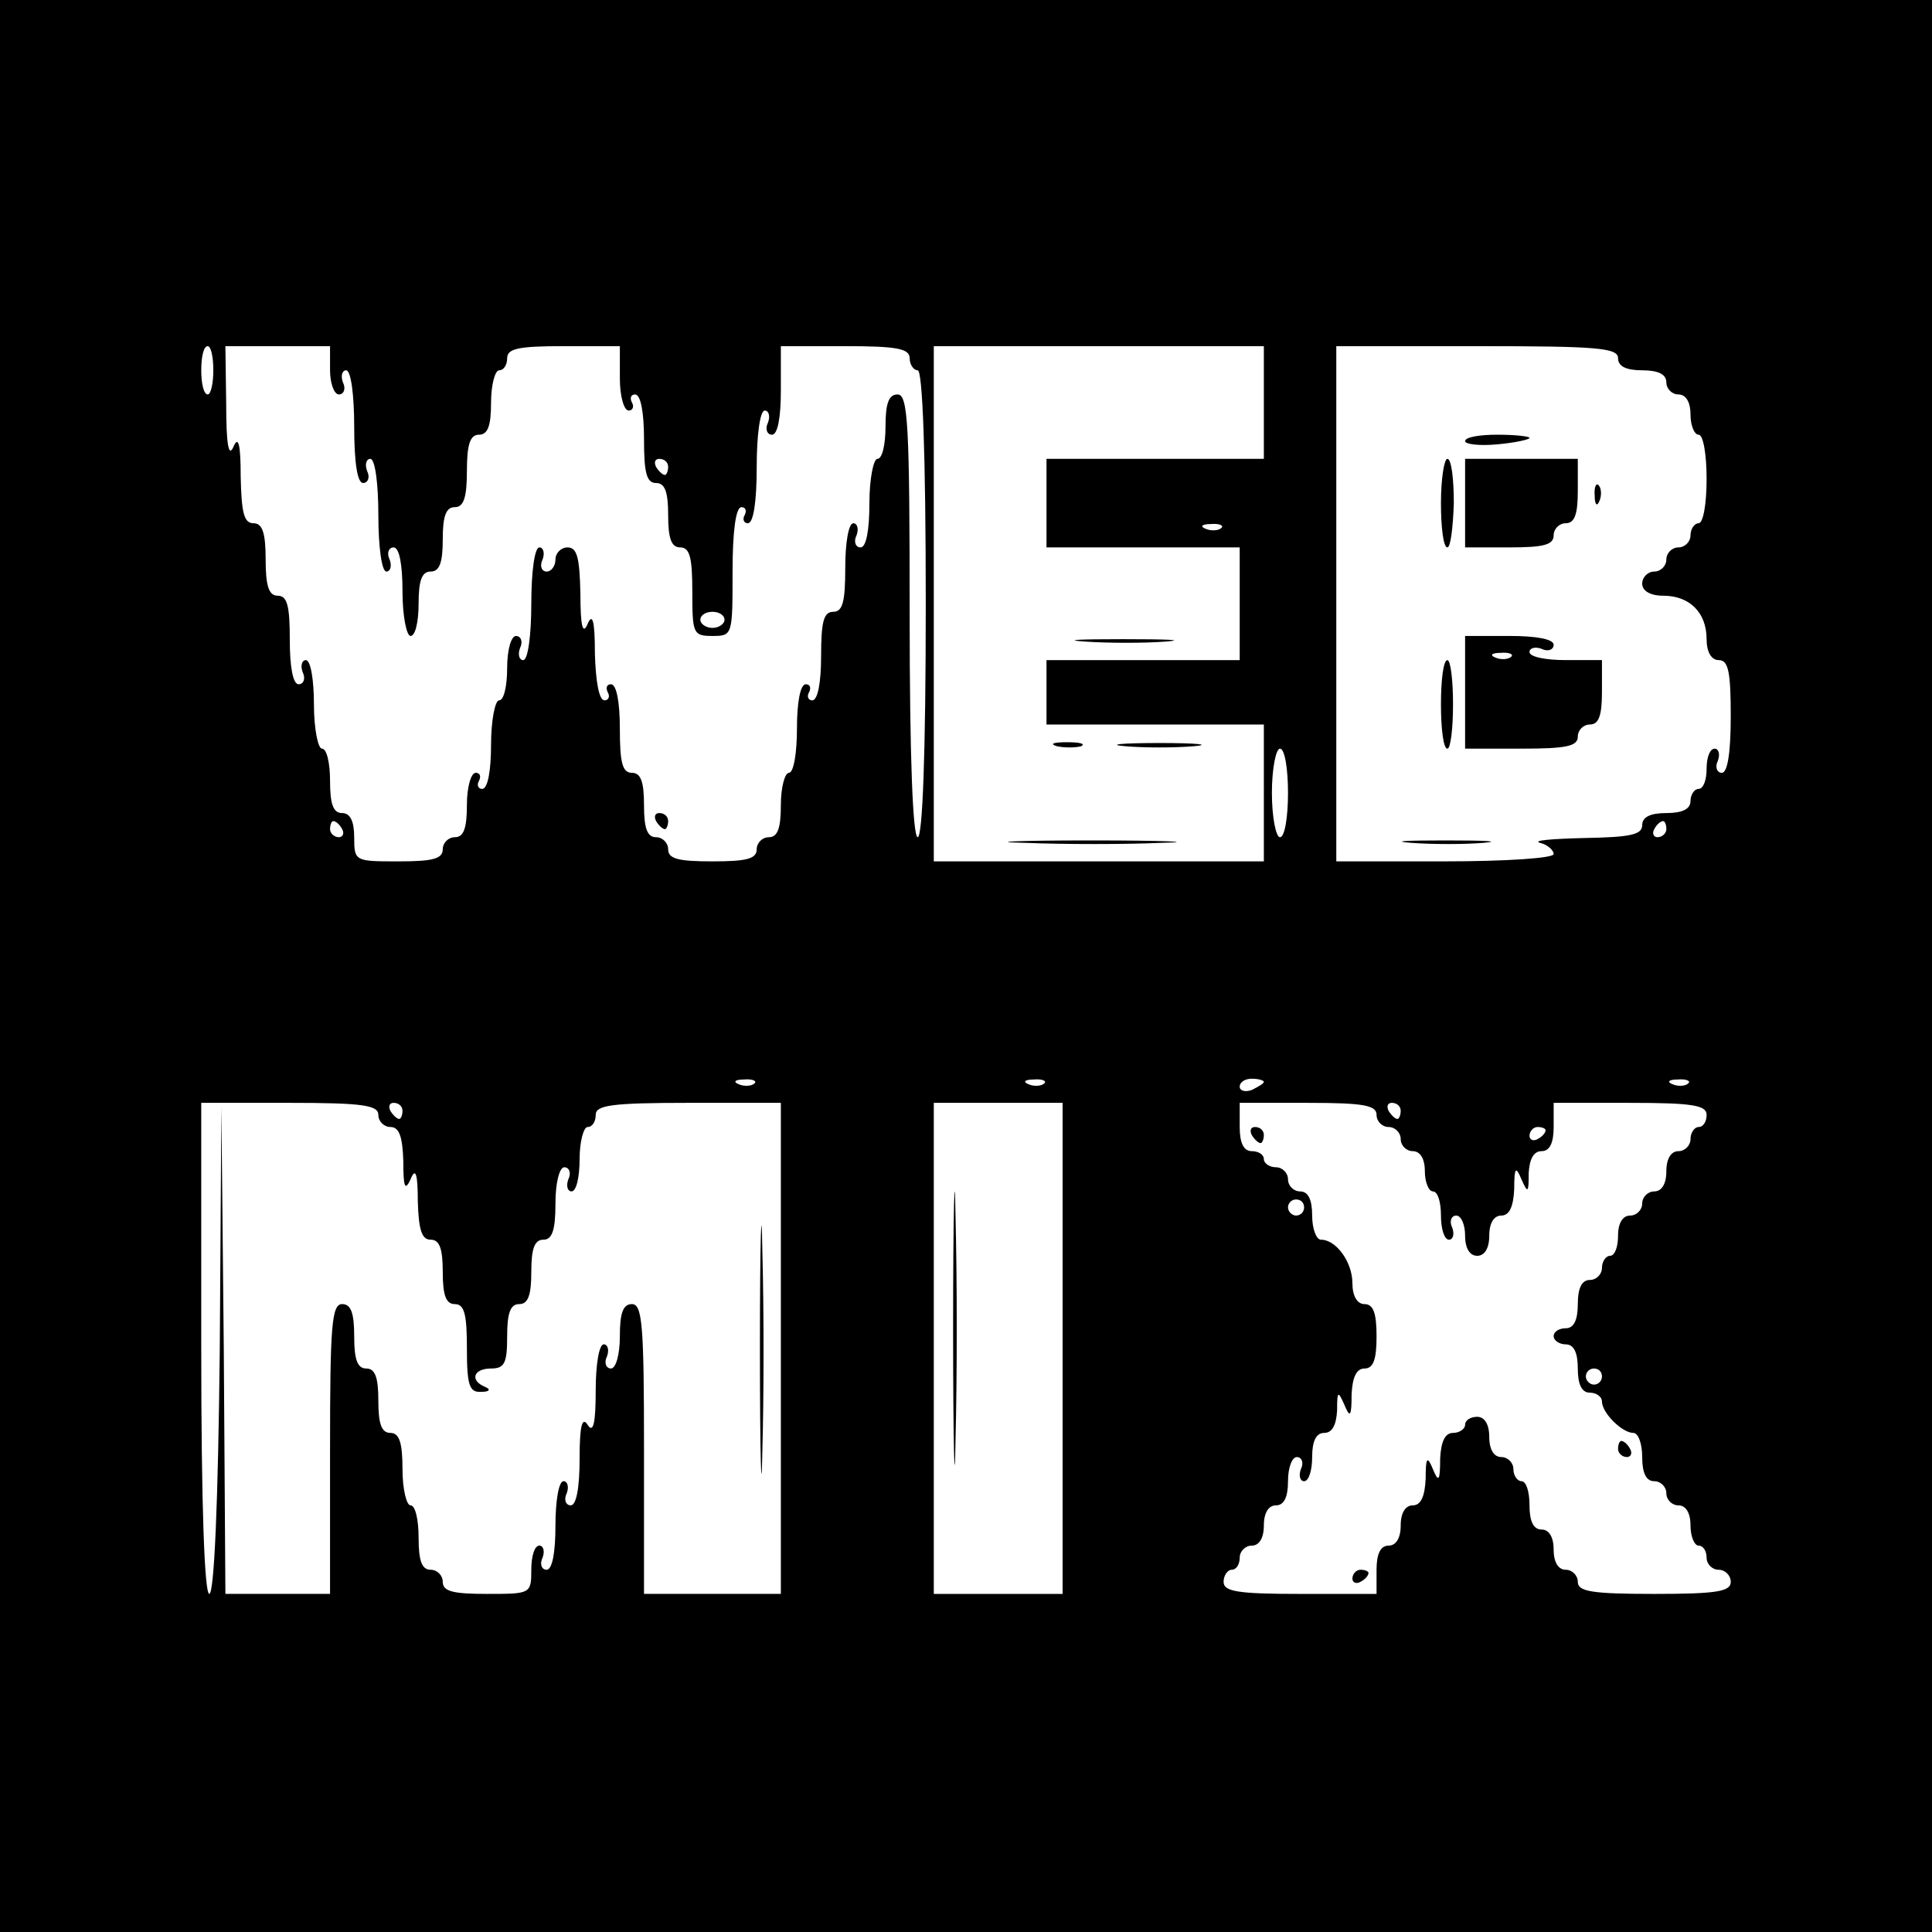 <?xml version="1.0" standalone="no"?>
<!DOCTYPE svg PUBLIC "-//W3C//DTD SVG 20010904//EN"
 "http://www.w3.org/TR/2001/REC-SVG-20010904/DTD/svg10.dtd">
<svg version="1.0" xmlns="http://www.w3.org/2000/svg"
 width="240pt" height="240pt" viewBox="0 0 240 240"
 preserveAspectRatio="xMidYMid meet">
<g transform="translate(0,240) scale(0.1,-0.1)"
fill="#000000" stroke="none">
<path d="M0 1200 l0 -1200 1200 0 1200 0 0 1200 0 1200 -1200 0 -1200 0 0
-1200z m265 740 c0 -16 -3 -30 -7 -30 -5 0 -8 14 -8 30 0 17 3 30 8 30 4 0 7
-13 7 -30z m145 0 c0 -16 5 -30 11 -30 6 0 9 7 5 15 -3 8 -1 15 4 15 6 0 10
-31 10 -70 0 -45 4 -70 11 -70 6 0 9 7 5 15 -3 8 -1 15 4 15 6 0 10 -31 10
-70 0 -38 4 -70 10 -70 5 0 7 7 4 15 -4 8 -1 15 5 15 7 0 11 -21 11 -55 0 -30
5 -55 10 -55 6 0 10 18 10 40 0 29 4 40 15 40 11 0 15 11 15 40 0 29 4 40 15
40 11 0 15 12 15 45 0 33 4 45 15 45 11 0 15 11 15 40 0 22 5 40 10 40 6 0 10
7 10 15 0 12 14 15 70 15 l70 0 0 -40 c0 -22 5 -40 11 -40 5 0 7 5 4 10 -3 6
-1 10 4 10 7 0 11 -23 11 -55 0 -42 3 -55 15 -55 11 0 15 -11 15 -40 0 -29 4
-40 15 -40 12 0 15 -13 15 -55 0 -52 1 -55 25 -55 25 0 25 1 25 80 0 50 4 80
11 80 5 0 7 -4 4 -10 -3 -5 -1 -10 4 -10 7 0 11 27 11 70 0 39 4 70 10 70 5 0
7 -7 4 -15 -4 -8 -1 -15 5 -15 7 0 11 21 11 55 l0 55 80 0 c64 0 80 -3 80 -15
0 -8 5 -15 10 -15 6 0 10 -103 10 -290 0 -187 -4 -290 -10 -290 -6 0 -10 98
-10 275 0 238 -2 275 -15 275 -11 0 -15 -11 -15 -40 0 -22 -4 -40 -10 -40 -5
0 -10 -25 -10 -55 0 -34 -4 -55 -11 -55 -6 0 -9 7 -5 15 3 8 1 15 -4 15 -6 0
-10 -25 -10 -55 0 -42 -3 -55 -15 -55 -12 0 -15 -13 -15 -55 0 -32 -4 -55 -11
-55 -5 0 -7 5 -4 10 3 6 1 10 -4 10 -7 0 -11 -23 -11 -55 0 -30 -4 -55 -10
-55 -5 0 -10 -18 -10 -40 0 -29 -4 -40 -15 -40 -8 0 -15 -7 -15 -15 0 -12 -13
-15 -55 -15 -42 0 -55 3 -55 15 0 8 -7 15 -15 15 -11 0 -15 11 -15 40 0 29 -4
40 -15 40 -12 0 -15 13 -15 55 0 32 -4 55 -11 55 -5 0 -7 -4 -4 -10 3 -5 1
-10 -4 -10 -7 0 -11 24 -12 58 0 41 -3 51 -9 37 -6 -14 -9 -4 -9 38 -1 44 -4
57 -16 57 -8 0 -15 -7 -15 -15 0 -8 -5 -15 -11 -15 -6 0 -9 7 -5 15 3 8 1 15
-4 15 -6 0 -10 -31 -10 -70 0 -38 -4 -70 -10 -70 -5 0 -7 7 -4 15 4 8 1 15 -5
15 -6 0 -11 -17 -11 -40 0 -22 -4 -40 -10 -40 -5 0 -10 -25 -10 -55 0 -32 -4
-55 -11 -55 -5 0 -7 5 -4 10 3 6 1 10 -4 10 -6 0 -11 -18 -11 -40 0 -29 -4
-40 -15 -40 -8 0 -15 -7 -15 -15 0 -12 -13 -15 -55 -15 -54 0 -55 0 -55 30 0
20 -5 30 -15 30 -11 0 -15 11 -15 40 0 22 -4 40 -10 40 -5 0 -10 25 -10 55 0
30 -4 55 -10 55 -5 0 -7 -7 -4 -15 4 -8 1 -15 -5 -15 -7 0 -11 21 -11 55 0 42
-3 55 -15 55 -11 0 -15 12 -15 45 0 33 -4 45 -15 45 -12 0 -15 13 -16 58 0 41
-3 51 -9 37 -6 -14 -9 3 -9 53 l-1 72 65 0 65 0 0 -30z m1160 -40 l0 -70 -135
0 -135 0 0 -55 0 -55 120 0 120 0 0 -70 0 -70 -120 0 -120 0 0 -40 0 -40 135
0 135 0 0 -85 0 -85 -205 0 -205 0 0 320 0 320 205 0 205 0 0 -70z m440 55 c0
-10 10 -15 30 -15 20 0 30 -5 30 -15 0 -8 7 -15 15 -15 9 0 15 -9 15 -25 0
-14 5 -25 10 -25 6 0 10 -25 10 -55 0 -30 -4 -55 -10 -55 -5 0 -10 -7 -10 -15
0 -8 -7 -15 -15 -15 -8 0 -15 -7 -15 -15 0 -8 -7 -15 -15 -15 -8 0 -15 -7 -15
-15 0 -9 10 -15 26 -15 33 0 54 -21 54 -54 0 -16 6 -26 15 -26 12 0 15 -14 15
-70 0 -45 -4 -70 -11 -70 -6 0 -9 7 -5 15 3 8 1 15 -4 15 -6 0 -10 -11 -10
-25 0 -14 -4 -25 -10 -25 -5 0 -10 -7 -10 -15 0 -10 -10 -15 -30 -15 -20 0
-30 -5 -30 -15 0 -12 -15 -15 -72 -16 -40 -1 -65 -3 -55 -6 9 -2 17 -9 17 -14
0 -5 -59 -9 -135 -9 l-135 0 0 320 0 320 175 0 c149 0 175 -2 175 -15z m-1180
-135 c0 -5 -2 -10 -4 -10 -3 0 -8 5 -11 10 -3 6 -1 10 4 10 6 0 11 -4 11 -10z
m687 -76 c-3 -3 -12 -4 -19 -1 -8 3 -5 6 6 6 11 1 17 -2 13 -5z m-617 -114 c0
-5 -7 -10 -15 -10 -8 0 -15 5 -15 10 0 6 7 10 15 10 8 0 15 -4 15 -10z m700
-215 c0 -30 -4 -55 -10 -55 -5 0 -10 25 -10 55 0 30 5 55 10 55 6 0 10 -25 10
-55z m-1175 -45 c3 -5 1 -10 -4 -10 -6 0 -11 5 -11 10 0 6 2 10 4 10 3 0 8 -4
11 -10z m1645 0 c0 -5 -5 -10 -11 -10 -5 0 -7 5 -4 10 3 6 8 10 11 10 2 0 4
-4 4 -10z m-1133 -316 c-3 -3 -12 -4 -19 -1 -8 3 -5 6 6 6 11 1 17 -2 13 -5z
m360 0 c-3 -3 -12 -4 -19 -1 -8 3 -5 6 6 6 11 1 17 -2 13 -5z m273 2 c0 -2 -7
-6 -15 -10 -8 -3 -15 -1 -15 4 0 6 7 10 15 10 8 0 15 -2 15 -4z m527 -2 c-3
-3 -12 -4 -19 -1 -8 3 -5 6 6 6 11 1 17 -2 13 -5z m-1627 -39 c0 -8 7 -15 15
-15 11 0 15 -12 16 -42 0 -33 2 -38 9 -23 6 15 9 8 9 -27 1 -36 5 -48 16 -48
11 0 15 -11 15 -40 0 -29 4 -40 15 -40 12 0 15 -13 15 -55 0 -46 3 -55 18 -54
10 0 12 3 5 6 -20 8 -15 23 7 23 17 0 20 7 20 40 0 29 4 40 15 40 11 0 15 11
15 40 0 29 4 40 15 40 11 0 15 12 15 45 0 26 5 45 11 45 6 0 9 -7 5 -15 -3 -8
-1 -15 4 -15 6 0 10 18 10 40 0 22 5 40 10 40 6 0 10 7 10 15 0 12 19 15 115
15 l115 0 0 -305 0 -305 -85 0 -85 0 0 180 c0 153 -2 180 -15 180 -11 0 -15
-11 -15 -40 0 -23 -5 -40 -11 -40 -6 0 -9 7 -5 15 3 8 1 15 -4 15 -6 0 -10
-26 -10 -57 0 -41 -3 -54 -10 -43 -7 11 -10 -2 -10 -42 0 -36 -4 -58 -11 -58
-6 0 -9 7 -5 15 3 8 1 15 -4 15 -6 0 -10 -25 -10 -55 0 -34 -4 -55 -11 -55 -6
0 -9 7 -5 15 3 8 1 15 -4 15 -6 0 -10 -13 -10 -30 0 -30 -1 -30 -55 -30 -42 0
-55 3 -55 15 0 8 -7 15 -15 15 -11 0 -15 11 -15 40 0 22 -4 40 -10 40 -5 0
-10 20 -10 45 0 33 -4 45 -15 45 -11 0 -15 11 -15 40 0 29 -4 40 -15 40 -11 0
-15 11 -15 40 0 29 -4 40 -15 40 -13 0 -15 -27 -15 -180 l0 -180 -65 0 -65 0
-2 303 -3 302 -2 -302 c-2 -191 -7 -303 -13 -303 -6 0 -10 111 -10 305 l0 305
110 0 c91 0 110 -3 110 -15z m30 5 c0 -5 -2 -10 -4 -10 -3 0 -8 5 -11 10 -3 6
-1 10 4 10 6 0 11 -4 11 -10z m820 -295 l0 -305 -80 0 -80 0 0 305 0 305 80 0
80 0 0 -305z m390 290 c0 -8 7 -15 15 -15 8 0 15 -7 15 -15 0 -8 7 -15 15 -15
9 0 15 -9 15 -25 0 -14 5 -25 10 -25 6 0 10 -13 10 -30 0 -16 4 -30 10 -30 5
0 7 7 4 15 -4 8 -1 15 5 15 6 0 11 -11 11 -25 0 -16 6 -25 15 -25 9 0 15 9 15
25 0 16 6 25 15 25 10 0 15 11 16 33 0 27 2 29 9 12 8 -18 9 -17 9 8 1 17 6
27 16 27 10 0 15 10 15 30 l0 30 95 0 c78 0 95 -3 95 -15 0 -8 -4 -15 -10 -15
-5 0 -10 -7 -10 -15 0 -8 -7 -15 -15 -15 -9 0 -15 -9 -15 -25 0 -16 -6 -25
-15 -25 -8 0 -15 -7 -15 -15 0 -8 -7 -15 -15 -15 -9 0 -15 -9 -15 -25 0 -14
-4 -25 -10 -25 -5 0 -10 -7 -10 -15 0 -8 -7 -15 -15 -15 -10 0 -15 -10 -15
-30 0 -20 -5 -30 -15 -30 -8 0 -15 -4 -15 -10 0 -5 7 -10 15 -10 10 0 15 -10
15 -30 0 -20 5 -30 15 -30 8 0 15 -5 15 -11 0 -14 25 -39 39 -39 6 0 11 -13
11 -30 0 -20 5 -30 15 -30 8 0 15 -7 15 -15 0 -8 7 -15 15 -15 9 0 15 -9 15
-25 0 -14 5 -25 10 -25 6 0 10 -7 10 -15 0 -8 7 -15 15 -15 8 0 15 -7 15 -15
0 -12 -17 -15 -95 -15 -78 0 -95 3 -95 15 0 8 -7 15 -15 15 -9 0 -15 9 -15 25
0 16 -6 25 -15 25 -10 0 -15 10 -15 30 0 17 -4 30 -10 30 -5 0 -10 7 -10 15 0
8 -7 15 -15 15 -9 0 -15 9 -15 25 0 16 -6 25 -15 25 -8 0 -15 -4 -15 -10 0 -5
-7 -10 -15 -10 -10 0 -15 -11 -16 -32 0 -28 -2 -30 -9 -13 -7 17 -9 15 -9 -12
-1 -22 -6 -33 -16 -33 -9 0 -15 -9 -15 -25 0 -16 -6 -25 -15 -25 -10 0 -15
-10 -15 -30 l0 -30 -95 0 c-78 0 -95 3 -95 15 0 8 5 15 10 15 6 0 10 7 10 15
0 8 7 15 15 15 9 0 15 9 15 25 0 16 6 25 15 25 10 0 15 10 15 30 0 17 5 30 11
30 6 0 9 -7 5 -15 -3 -8 -1 -15 4 -15 6 0 10 14 10 30 0 20 5 30 15 30 10 0
15 10 16 28 0 24 1 25 9 7 7 -17 9 -15 9 13 1 21 6 32 16 32 11 0 15 11 15 40
0 29 -4 40 -15 40 -9 0 -15 10 -15 26 0 26 -20 54 -39 54 -6 0 -11 14 -11 30
0 20 -5 30 -15 30 -8 0 -15 7 -15 15 0 8 -7 15 -15 15 -8 0 -15 5 -15 10 0 6
-7 10 -15 10 -10 0 -15 10 -15 30 l0 30 85 0 c69 0 85 -3 85 -15z m30 5 c0 -5
-2 -10 -4 -10 -3 0 -8 5 -11 10 -3 6 -1 10 4 10 6 0 11 -4 11 -10z m180 -24
c0 -3 -4 -8 -10 -11 -5 -3 -10 -1 -10 4 0 6 5 11 10 11 6 0 10 -2 10 -4z
m-300 -96 c0 -5 -4 -10 -10 -10 -5 0 -10 5 -10 10 0 6 5 10 10 10 6 0 10 -4
10 -10z m370 -210 c0 -5 -4 -10 -10 -10 -5 0 -10 5 -10 10 0 6 5 10 10 10 6 0
10 -4 10 -10z"/>
<path d="M815 1380 c3 -5 8 -10 11 -10 2 0 4 5 4 10 0 6 -5 10 -11 10 -5 0 -7
-4 -4 -10z"/>
<path d="M1348 1603 c29 -2 74 -2 100 0 26 2 2 3 -53 3 -55 0 -76 -1 -47 -3z"/>
<path d="M1313 1473 c9 -2 23 -2 30 0 6 3 -1 5 -18 5 -16 0 -22 -2 -12 -5z"/>
<path d="M1398 1473 c23 -2 61 -2 85 0 23 2 4 4 -43 4 -47 0 -66 -2 -42 -4z"/>
<path d="M1273 1353 c48 -2 125 -2 170 0 45 1 6 3 -88 3 -93 0 -130 -2 -82 -3z"/>
<path d="M1820 1852 c0 -4 18 -6 40 -4 22 2 40 6 40 8 0 2 -18 4 -40 4 -22 0
-40 -3 -40 -8z"/>
<path d="M1790 1775 c0 -30 3 -55 8 -55 4 0 7 25 8 55 0 30 -3 55 -8 55 -4 0
-8 -25 -8 -55z"/>
<path d="M1820 1775 l0 -55 55 0 c42 0 55 3 55 15 0 8 7 15 15 15 11 0 15 11
15 40 l0 40 -70 0 -70 0 0 -55z"/>
<path d="M1981 1784 c0 -11 3 -14 6 -6 3 7 2 16 -1 19 -3 4 -6 -2 -5 -13z"/>
<path d="M1820 1540 l0 -70 70 0 c56 0 70 3 70 15 0 8 7 15 15 15 11 0 15 11
15 40 l0 40 -45 0 c-25 0 -45 4 -45 10 0 5 7 7 15 4 8 -4 15 -1 15 5 0 7 -21
11 -55 11 l-55 0 0 -70z m57 44 c-3 -3 -12 -4 -19 -1 -8 3 -5 6 6 6 11 1 17
-2 13 -5z"/>
<path d="M1790 1525 c0 -30 3 -55 8 -55 4 0 7 25 7 55 0 30 -3 55 -7 55 -5 0
-8 -25 -8 -55z"/>
<path d="M1753 1353 c26 -2 67 -2 90 0 23 2 2 3 -48 3 -49 0 -68 -1 -42 -3z"/>
<path d="M944 725 c0 -137 2 -195 3 -128 2 67 2 179 0 250 -1 70 -3 16 -3
-122z"/>
<path d="M1184 750 c0 -151 2 -213 3 -138 2 76 2 200 0 276 -1 75 -3 13 -3
-138z"/>
<path d="M1555 990 c3 -5 8 -10 11 -10 2 0 4 5 4 10 0 6 -5 10 -11 10 -5 0 -7
-4 -4 -10z"/>
<path d="M2010 600 c0 -5 5 -10 11 -10 5 0 7 5 4 10 -3 6 -8 10 -11 10 -2 0
-4 -4 -4 -10z"/>
<path d="M1680 439 c0 -5 5 -7 10 -4 6 3 10 8 10 11 0 2 -4 4 -10 4 -5 0 -10
-5 -10 -11z"/>
</g>
</svg>
